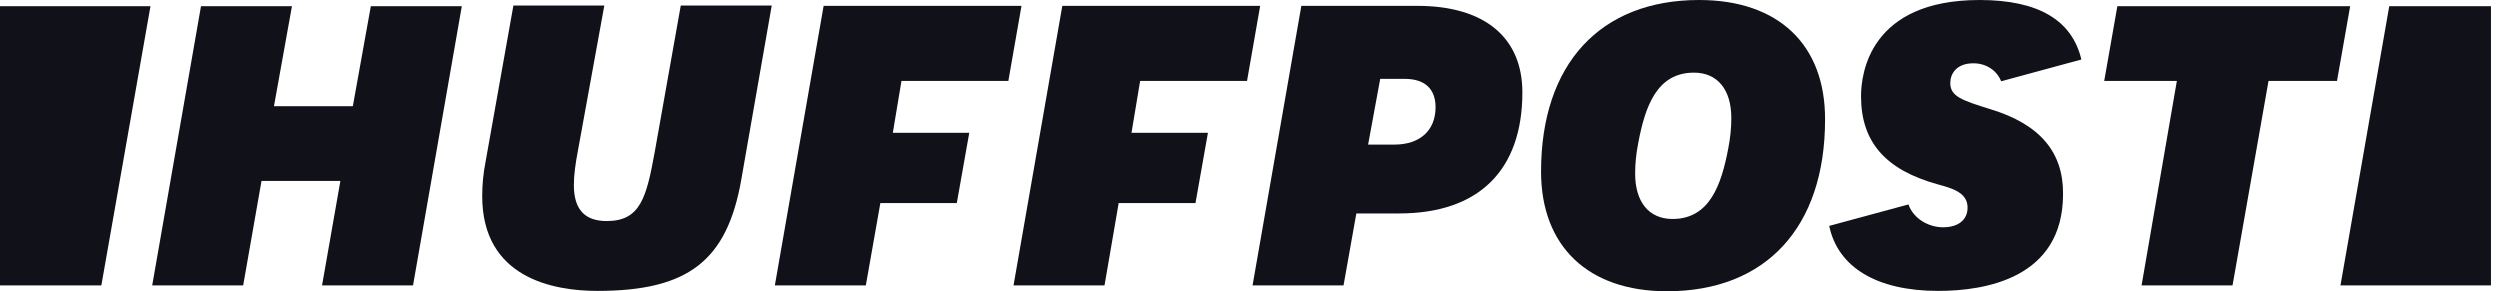 <svg xmlns="http://www.w3.org/2000/svg" width="206" height="24" viewBox="0 0 206 24" fill="#111219">
<path d="M26.537 23.515H34.034L38.053 0.513H30.556L29.074 8.75H22.575L24.057 0.513H16.561L12.542 23.515H20.038L21.549 14.907H28.048L26.537 23.515Z" />
<path d="M42.299 0.485L40.019 13.283C39.819 14.28 39.734 15.249 39.734 16.162C39.734 22.945 45.663 23.971 49.226 23.971C56.694 23.971 59.914 21.492 61.083 14.793L63.591 0.456H56.095L53.957 12.485C53.273 16.247 52.788 18.214 49.995 18.214C48.171 18.214 47.287 17.245 47.287 15.249C47.287 14.48 47.401 13.539 47.629 12.37L49.796 0.456H42.299V0.485Z" />
<path d="M103.211 23.515H110.708L111.762 17.587H115.297C121.824 17.587 125.444 14.052 125.444 7.61C125.444 3.078 122.309 0.484 116.808 0.484H107.23L103.211 23.515ZM114.898 11.914H112.732L113.729 6.499H115.753C117.406 6.499 118.29 7.325 118.29 8.836C118.29 10.746 117.007 11.914 114.898 11.914Z" />
<path d="M140.01 0C131.858 0 126.983 5.273 126.983 14.138C126.983 20.294 130.86 24 137.359 24C145.511 24 150.385 18.727 150.385 9.862C150.413 3.677 146.537 0 140.01 0ZM137.815 18.043C135.877 18.043 134.736 16.646 134.736 14.309C134.736 13.425 134.822 12.656 134.993 11.772C135.563 8.751 136.532 5.986 139.582 5.986C141.52 5.986 142.66 7.382 142.66 9.72C142.66 10.603 142.575 11.373 142.404 12.257C141.834 15.249 140.865 18.043 137.815 18.043Z" />
<path d="M176.466 23.515H183.962L186.926 6.669H192.57L193.653 0.513H174.47L173.387 6.669H179.373L176.466 23.515Z" />
<path d="M164.038 9.007C161.672 8.266 160.703 7.952 160.703 6.841C160.703 6.1 161.188 5.216 162.613 5.216C163.668 5.216 164.551 5.815 164.893 6.698L171.506 4.903C170.737 1.653 167.943 0 163.126 0C154.062 0 153.349 6.071 153.349 7.924C153.349 11.687 155.345 13.995 159.677 15.192C160.817 15.506 162.128 15.848 162.128 17.102C162.128 18.1 161.387 18.727 160.105 18.727C158.936 18.727 157.682 18.043 157.254 16.846L150.727 18.613C151.44 22.033 154.661 23.971 159.706 23.971C163.554 23.971 169.995 22.945 169.995 15.991C170.024 12.513 168.057 10.233 164.038 9.007Z" />
<path d="M8.352 23.515L12.399 0.513H0V23.515H8.352Z" />
<path d="M196.874 0.513L192.855 23.515H205.255V0.513H196.874Z" />
<path d="M72.542 16.731H78.841L79.867 10.945H73.568L74.281 6.67H83.088L84.171 0.484H67.867L63.848 23.515H71.345L72.542 16.731Z" />
<path d="M92.18 16.731H98.508L99.534 10.945H93.235L93.947 6.67H102.755L103.838 0.484H87.534L83.515 23.515H91.012L92.18 16.731Z" />
</svg>

